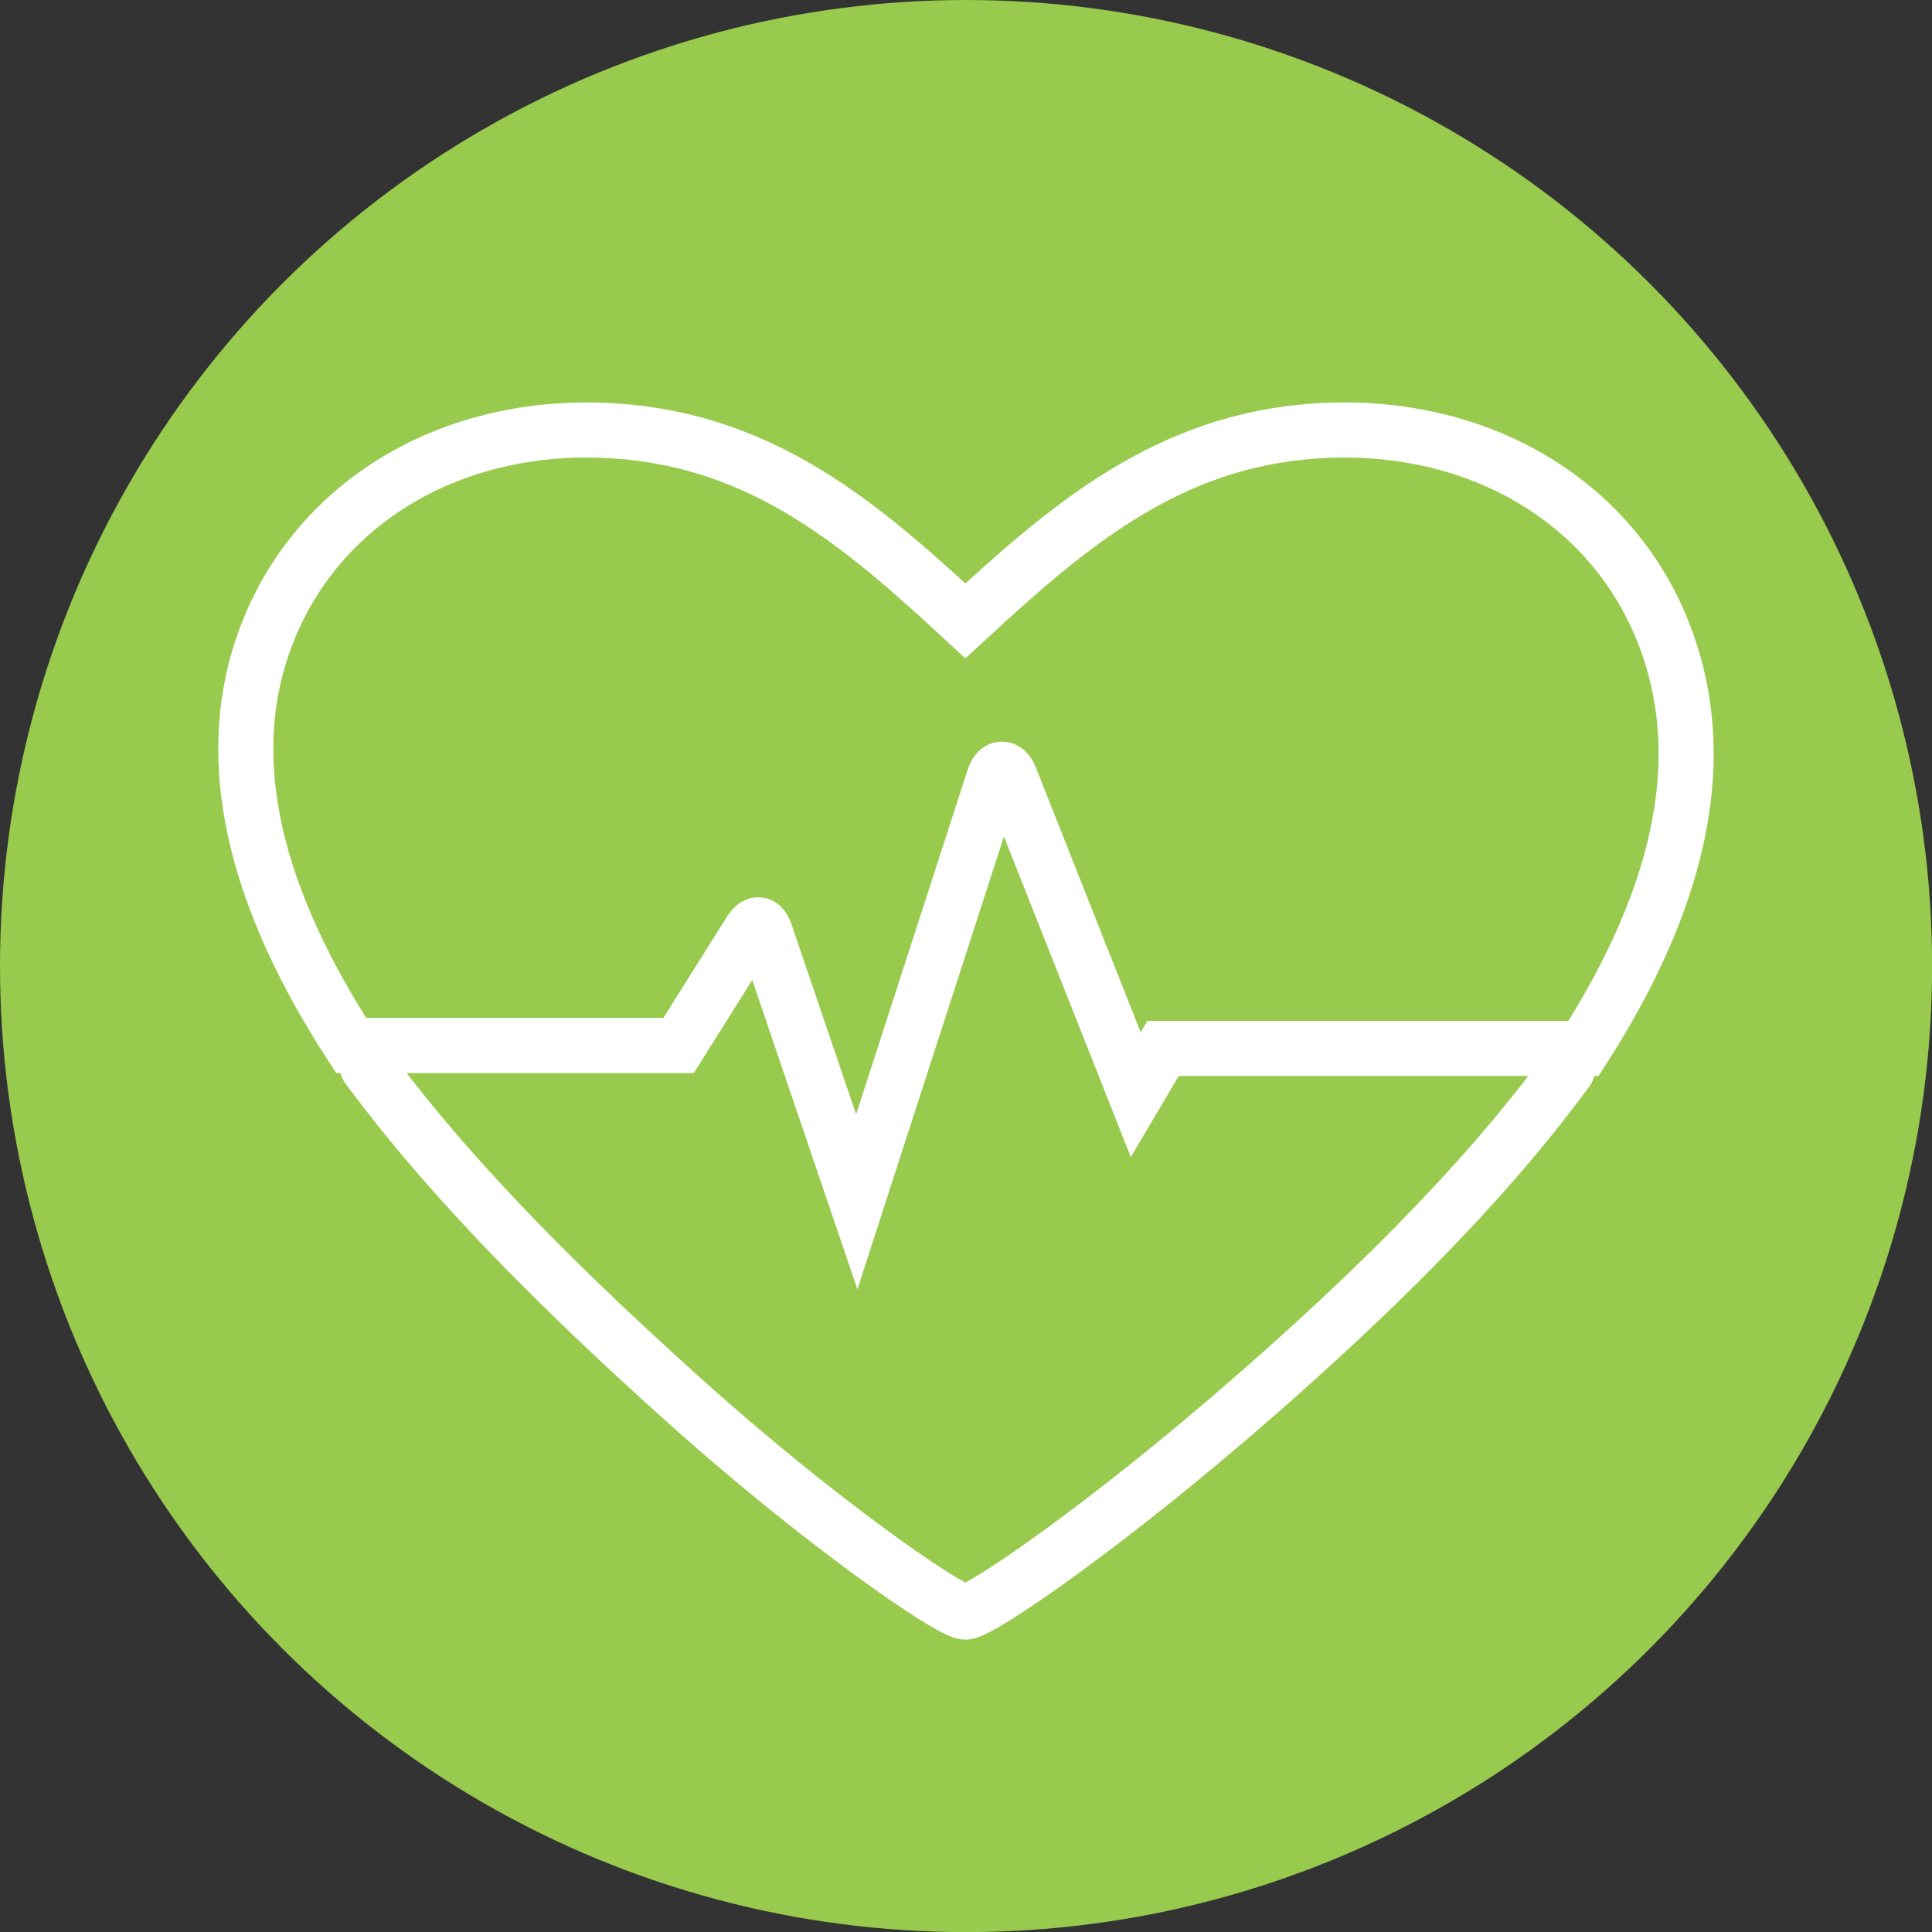 <?xml version="1.0" encoding="UTF-8"?><svg id="Layer_2" xmlns="http://www.w3.org/2000/svg" viewBox="0 0 175.35 175.35"><rect x="0" y="0" width="175.35" height="175.35" fill="#333333" stroke="none"/><defs><style>.cls-1{fill:#98ca4e;}.cls-2,.cls-3{fill:none;stroke:#fff;stroke-miterlimit:10;stroke-width:5px;}.cls-3{stroke-linecap:round;}</style></defs><g id="Layer_1-2"><circle class="cls-1" cx="87.68" cy="87.68" r="87.68"/><g id="CI"><path class="cls-2" d="m61.59,94.89l6.5-10.35c.56-.89,1.08-.77,1.39.18l8.28,24.36,12.45-38.47c.32-1.03,1.07-1.08,1.47-.06l11.4,28.8,2.48-4.19h38.16c8.07-12.58,12.28-26.03,6.91-38.57-4.99-11.6-17.09-18.41-31.17-17.48-13.47.89-22.44,8.55-31.84,17.24-9.48-8.78-18.34-16.35-31.83-17.24-14.09-.93-26.18,5.88-31.17,17.48-5.29,12.33-.92,25.71,7.25,38.3h29.72Z"/><path class="cls-3" d="m33.35,96.83c8.26,11.21,19.15,21.61,28.27,29.84,12.71,11.48,24.67,19.65,25.99,19.65s12.87-7.85,26.7-19.98c9.21-8.08,19.89-18.24,27.95-29.25"/></g></g></svg>